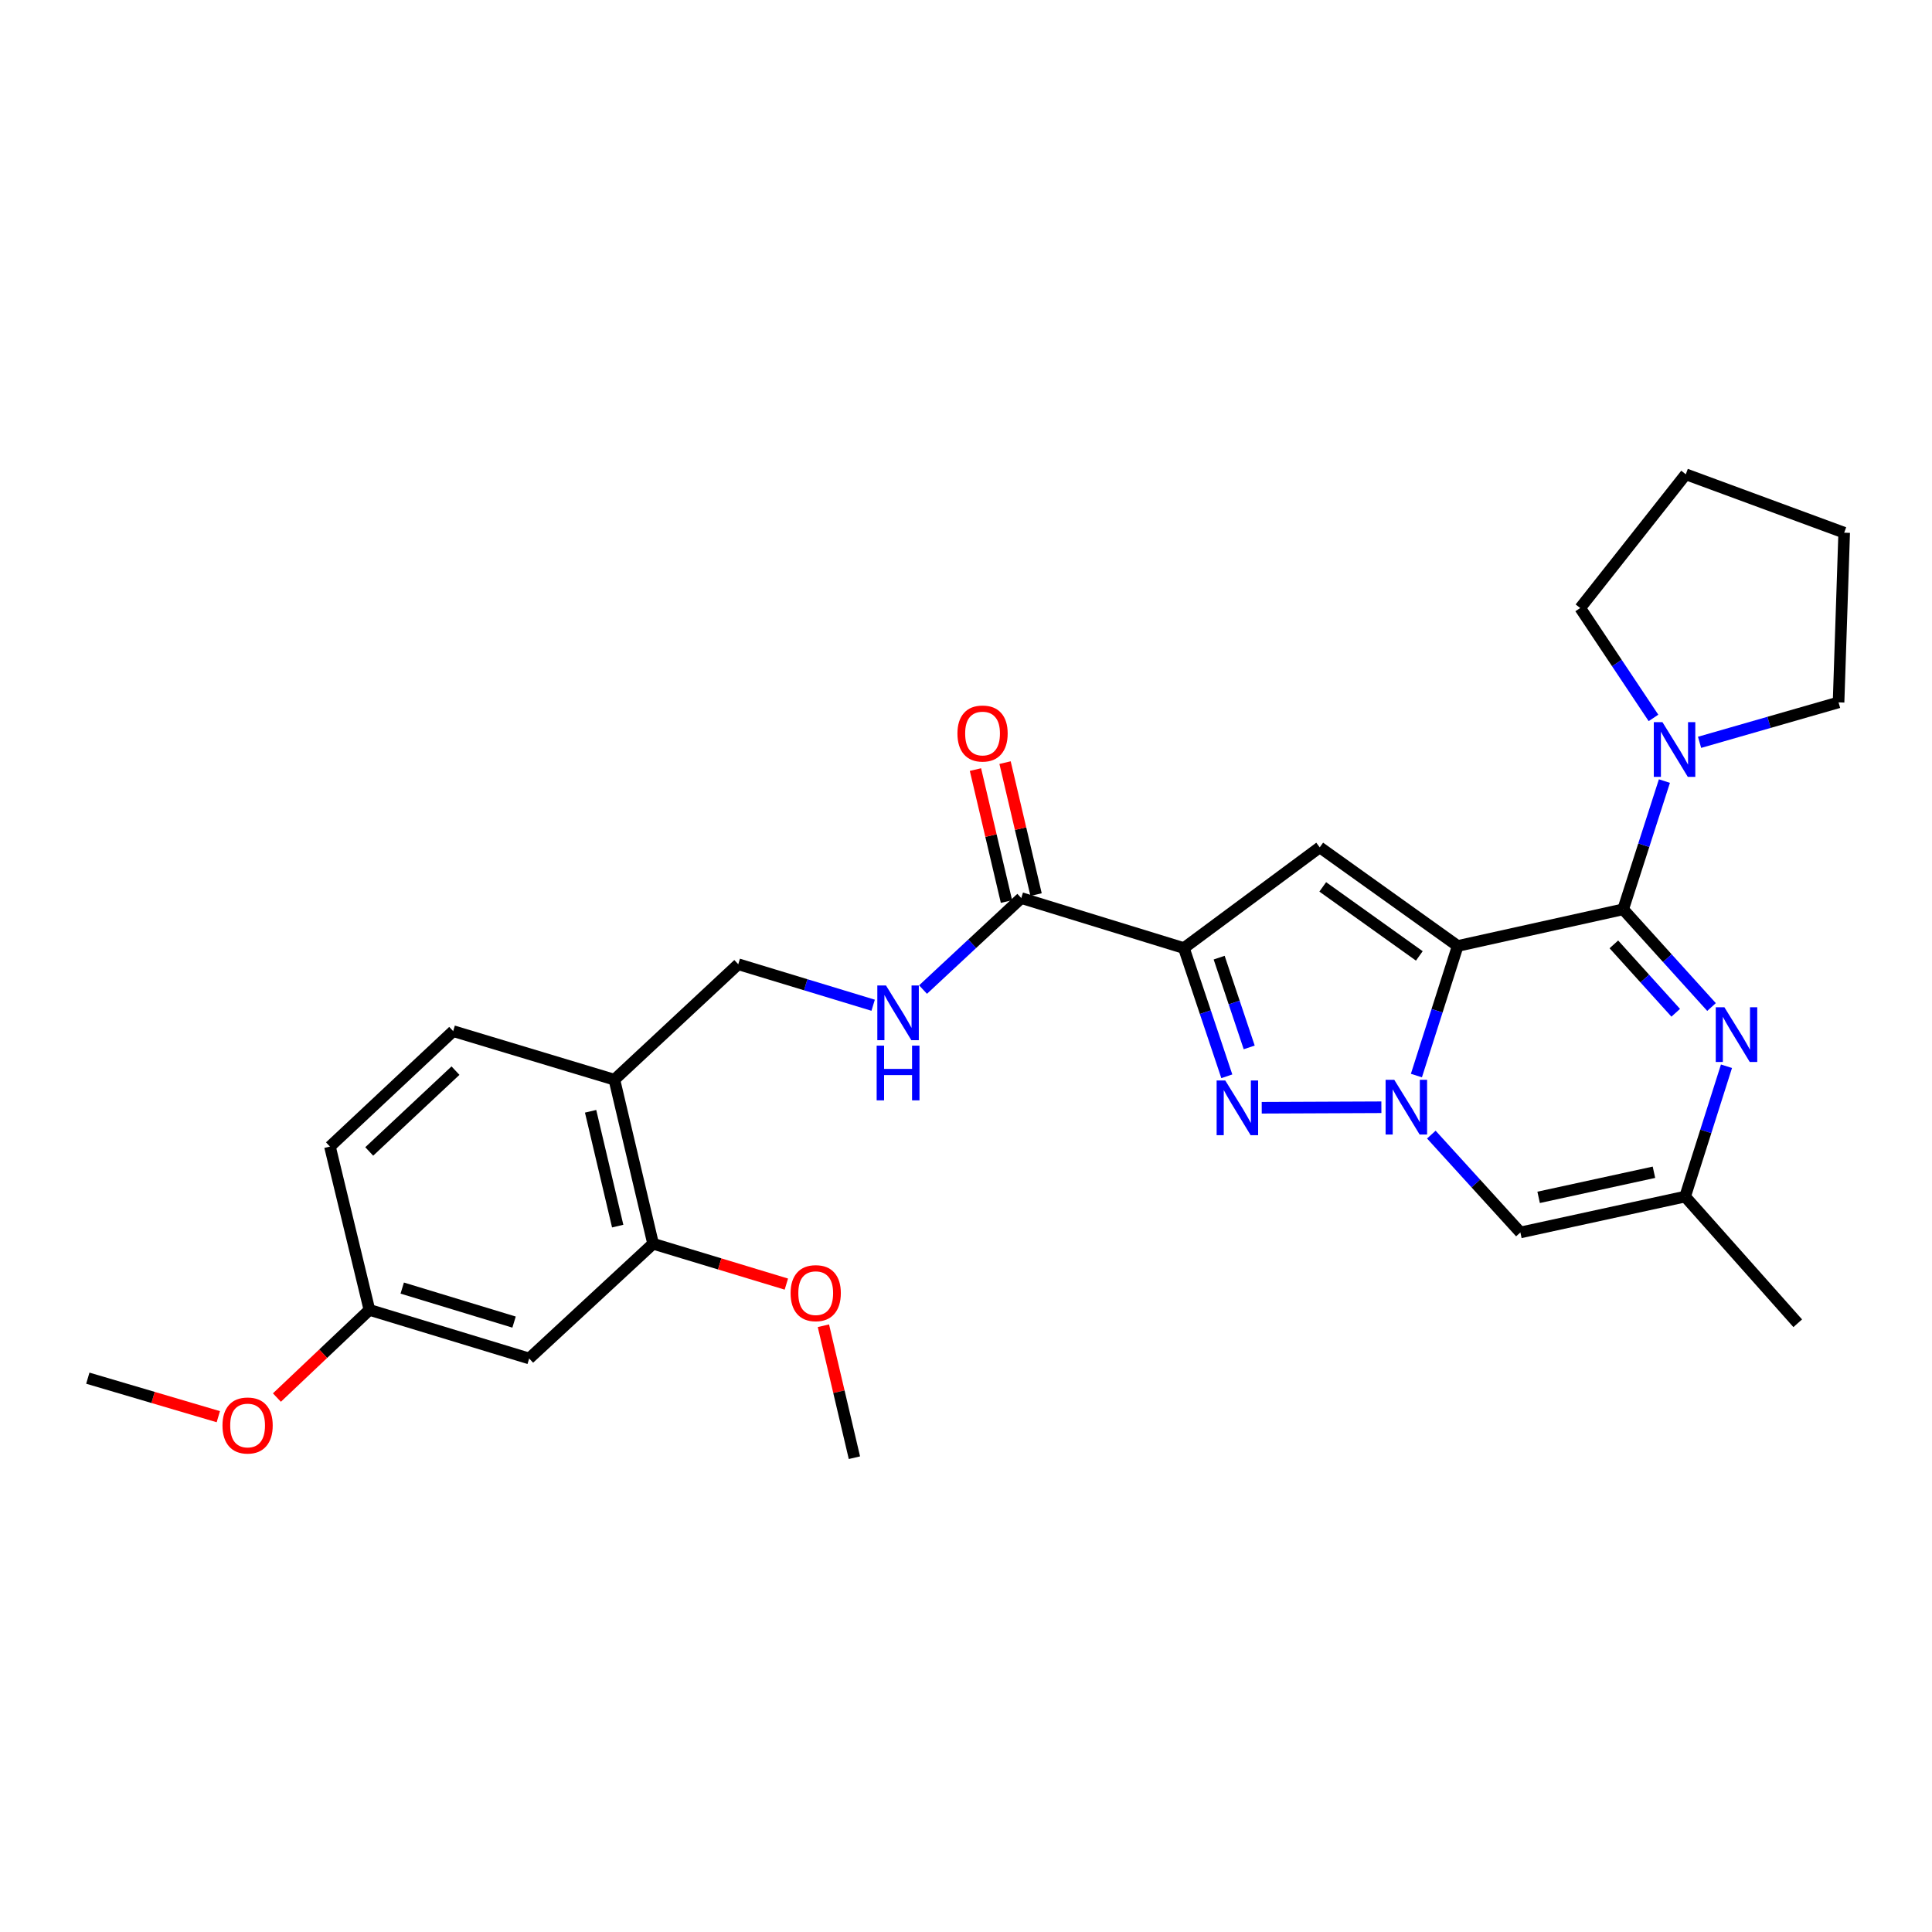 <?xml version='1.0' encoding='iso-8859-1'?>
<svg version='1.1' baseProfile='full'
              xmlns='http://www.w3.org/2000/svg'
                      xmlns:rdkit='http://www.rdkit.org/xml'
                      xmlns:xlink='http://www.w3.org/1999/xlink'
                  xml:space='preserve'
width='1000px' height='1000px' viewBox='0 0 1000 1000'>
<!-- END OF HEADER -->
<rect style='opacity:1.0;fill:#FFFFFF;stroke:none' width='1000' height='1000' x='0' y='0'> </rect>
<path class='bond-0' d='M 754.506,489.629 L 743.82,523.169' style='fill:none;fill-rule:evenodd;stroke:#000000;stroke-width:6px;stroke-linecap:butt;stroke-linejoin:miter;stroke-opacity:1' />
<path class='bond-0' d='M 743.82,523.169 L 733.133,556.708' style='fill:none;fill-rule:evenodd;stroke:#0000FF;stroke-width:6px;stroke-linecap:butt;stroke-linejoin:miter;stroke-opacity:1' />
<path class='bond-1' d='M 754.506,489.629 L 840.146,470.663' style='fill:none;fill-rule:evenodd;stroke:#000000;stroke-width:6px;stroke-linecap:butt;stroke-linejoin:miter;stroke-opacity:1' />
<path class='bond-4' d='M 754.506,489.629 L 683.093,438.59' style='fill:none;fill-rule:evenodd;stroke:#000000;stroke-width:6px;stroke-linecap:butt;stroke-linejoin:miter;stroke-opacity:1' />
<path class='bond-4' d='M 734.642,494.779 L 684.653,459.051' style='fill:none;fill-rule:evenodd;stroke:#000000;stroke-width:6px;stroke-linecap:butt;stroke-linejoin:miter;stroke-opacity:1' />
<path class='bond-3' d='M 714.998,573.111 L 653.069,573.371' style='fill:none;fill-rule:evenodd;stroke:#0000FF;stroke-width:6px;stroke-linecap:butt;stroke-linejoin:miter;stroke-opacity:1' />
<path class='bond-6' d='M 740.856,587.267 L 763.902,612.59' style='fill:none;fill-rule:evenodd;stroke:#0000FF;stroke-width:6px;stroke-linecap:butt;stroke-linejoin:miter;stroke-opacity:1' />
<path class='bond-6' d='M 763.902,612.59 L 786.947,637.912' style='fill:none;fill-rule:evenodd;stroke:#000000;stroke-width:6px;stroke-linecap:butt;stroke-linejoin:miter;stroke-opacity:1' />
<path class='bond-5' d='M 840.146,470.663 L 863.015,495.949' style='fill:none;fill-rule:evenodd;stroke:#000000;stroke-width:6px;stroke-linecap:butt;stroke-linejoin:miter;stroke-opacity:1' />
<path class='bond-5' d='M 863.015,495.949 L 885.884,521.235' style='fill:none;fill-rule:evenodd;stroke:#0000FF;stroke-width:6px;stroke-linecap:butt;stroke-linejoin:miter;stroke-opacity:1' />
<path class='bond-5' d='M 835.334,488.807 L 851.342,506.507' style='fill:none;fill-rule:evenodd;stroke:#000000;stroke-width:6px;stroke-linecap:butt;stroke-linejoin:miter;stroke-opacity:1' />
<path class='bond-5' d='M 851.342,506.507 L 867.35,524.207' style='fill:none;fill-rule:evenodd;stroke:#0000FF;stroke-width:6px;stroke-linecap:butt;stroke-linejoin:miter;stroke-opacity:1' />
<path class='bond-8' d='M 840.146,470.663 L 850.82,437.474' style='fill:none;fill-rule:evenodd;stroke:#000000;stroke-width:6px;stroke-linecap:butt;stroke-linejoin:miter;stroke-opacity:1' />
<path class='bond-8' d='M 850.82,437.474 L 861.493,404.285' style='fill:none;fill-rule:evenodd;stroke:#0000FF;stroke-width:6px;stroke-linecap:butt;stroke-linejoin:miter;stroke-opacity:1' />
<path class='bond-2' d='M 612.773,490.722 L 683.093,438.59' style='fill:none;fill-rule:evenodd;stroke:#000000;stroke-width:6px;stroke-linecap:butt;stroke-linejoin:miter;stroke-opacity:1' />
<path class='bond-7' d='M 612.773,490.722 L 528.611,464.84' style='fill:none;fill-rule:evenodd;stroke:#000000;stroke-width:6px;stroke-linecap:butt;stroke-linejoin:miter;stroke-opacity:1' />
<path class='bond-28' d='M 612.773,490.722 L 623.883,523.903' style='fill:none;fill-rule:evenodd;stroke:#000000;stroke-width:6px;stroke-linecap:butt;stroke-linejoin:miter;stroke-opacity:1' />
<path class='bond-28' d='M 623.883,523.903 L 634.994,557.084' style='fill:none;fill-rule:evenodd;stroke:#0000FF;stroke-width:6px;stroke-linecap:butt;stroke-linejoin:miter;stroke-opacity:1' />
<path class='bond-28' d='M 631.031,495.679 L 638.808,518.906' style='fill:none;fill-rule:evenodd;stroke:#000000;stroke-width:6px;stroke-linecap:butt;stroke-linejoin:miter;stroke-opacity:1' />
<path class='bond-28' d='M 638.808,518.906 L 646.586,542.132' style='fill:none;fill-rule:evenodd;stroke:#0000FF;stroke-width:6px;stroke-linecap:butt;stroke-linejoin:miter;stroke-opacity:1' />
<path class='bond-9' d='M 893.621,551.886 L 882.92,585.617' style='fill:none;fill-rule:evenodd;stroke:#0000FF;stroke-width:6px;stroke-linecap:butt;stroke-linejoin:miter;stroke-opacity:1' />
<path class='bond-9' d='M 882.92,585.617 L 872.22,619.348' style='fill:none;fill-rule:evenodd;stroke:#000000;stroke-width:6px;stroke-linecap:butt;stroke-linejoin:miter;stroke-opacity:1' />
<path class='bond-29' d='M 786.947,637.912 L 872.22,619.348' style='fill:none;fill-rule:evenodd;stroke:#000000;stroke-width:6px;stroke-linecap:butt;stroke-linejoin:miter;stroke-opacity:1' />
<path class='bond-29' d='M 796.39,619.748 L 856.081,606.754' style='fill:none;fill-rule:evenodd;stroke:#000000;stroke-width:6px;stroke-linecap:butt;stroke-linejoin:miter;stroke-opacity:1' />
<path class='bond-10' d='M 528.611,464.84 L 503.185,488.519' style='fill:none;fill-rule:evenodd;stroke:#000000;stroke-width:6px;stroke-linecap:butt;stroke-linejoin:miter;stroke-opacity:1' />
<path class='bond-10' d='M 503.185,488.519 L 477.758,512.199' style='fill:none;fill-rule:evenodd;stroke:#0000FF;stroke-width:6px;stroke-linecap:butt;stroke-linejoin:miter;stroke-opacity:1' />
<path class='bond-15' d='M 536.272,463.039 L 528.243,428.886' style='fill:none;fill-rule:evenodd;stroke:#000000;stroke-width:6px;stroke-linecap:butt;stroke-linejoin:miter;stroke-opacity:1' />
<path class='bond-15' d='M 528.243,428.886 L 520.215,394.733' style='fill:none;fill-rule:evenodd;stroke:#FF0000;stroke-width:6px;stroke-linecap:butt;stroke-linejoin:miter;stroke-opacity:1' />
<path class='bond-15' d='M 520.95,466.641 L 512.921,432.488' style='fill:none;fill-rule:evenodd;stroke:#000000;stroke-width:6px;stroke-linecap:butt;stroke-linejoin:miter;stroke-opacity:1' />
<path class='bond-15' d='M 512.921,432.488 L 504.893,398.335' style='fill:none;fill-rule:evenodd;stroke:#FF0000;stroke-width:6px;stroke-linecap:butt;stroke-linejoin:miter;stroke-opacity:1' />
<path class='bond-20' d='M 855.837,371.592 L 836.873,343.152' style='fill:none;fill-rule:evenodd;stroke:#0000FF;stroke-width:6px;stroke-linecap:butt;stroke-linejoin:miter;stroke-opacity:1' />
<path class='bond-20' d='M 836.873,343.152 L 817.91,314.712' style='fill:none;fill-rule:evenodd;stroke:#000000;stroke-width:6px;stroke-linecap:butt;stroke-linejoin:miter;stroke-opacity:1' />
<path class='bond-21' d='M 879.694,384.23 L 915.664,373.889' style='fill:none;fill-rule:evenodd;stroke:#0000FF;stroke-width:6px;stroke-linecap:butt;stroke-linejoin:miter;stroke-opacity:1' />
<path class='bond-21' d='M 915.664,373.889 L 951.634,363.548' style='fill:none;fill-rule:evenodd;stroke:#000000;stroke-width:6px;stroke-linecap:butt;stroke-linejoin:miter;stroke-opacity:1' />
<path class='bond-23' d='M 872.22,619.348 L 930.508,684.912' style='fill:none;fill-rule:evenodd;stroke:#000000;stroke-width:6px;stroke-linecap:butt;stroke-linejoin:miter;stroke-opacity:1' />
<path class='bond-14' d='M 451.939,520.309 L 417.03,509.7' style='fill:none;fill-rule:evenodd;stroke:#0000FF;stroke-width:6px;stroke-linecap:butt;stroke-linejoin:miter;stroke-opacity:1' />
<path class='bond-14' d='M 417.03,509.7 L 382.121,499.091' style='fill:none;fill-rule:evenodd;stroke:#000000;stroke-width:6px;stroke-linecap:butt;stroke-linejoin:miter;stroke-opacity:1' />
<path class='bond-11' d='M 318.009,558.848 L 382.121,499.091' style='fill:none;fill-rule:evenodd;stroke:#000000;stroke-width:6px;stroke-linecap:butt;stroke-linejoin:miter;stroke-opacity:1' />
<path class='bond-12' d='M 318.009,558.848 L 338.041,643.753' style='fill:none;fill-rule:evenodd;stroke:#000000;stroke-width:6px;stroke-linecap:butt;stroke-linejoin:miter;stroke-opacity:1' />
<path class='bond-12' d='M 305.695,575.198 L 319.718,634.632' style='fill:none;fill-rule:evenodd;stroke:#000000;stroke-width:6px;stroke-linecap:butt;stroke-linejoin:miter;stroke-opacity:1' />
<path class='bond-16' d='M 318.009,558.848 L 234.564,533.709' style='fill:none;fill-rule:evenodd;stroke:#000000;stroke-width:6px;stroke-linecap:butt;stroke-linejoin:miter;stroke-opacity:1' />
<path class='bond-13' d='M 338.041,643.753 L 273.903,703.143' style='fill:none;fill-rule:evenodd;stroke:#000000;stroke-width:6px;stroke-linecap:butt;stroke-linejoin:miter;stroke-opacity:1' />
<path class='bond-19' d='M 338.041,643.753 L 372.528,654.2' style='fill:none;fill-rule:evenodd;stroke:#000000;stroke-width:6px;stroke-linecap:butt;stroke-linejoin:miter;stroke-opacity:1' />
<path class='bond-19' d='M 372.528,654.2 L 407.014,664.647' style='fill:none;fill-rule:evenodd;stroke:#FF0000;stroke-width:6px;stroke-linecap:butt;stroke-linejoin:miter;stroke-opacity:1' />
<path class='bond-31' d='M 273.903,703.143 L 191.21,677.995' style='fill:none;fill-rule:evenodd;stroke:#000000;stroke-width:6px;stroke-linecap:butt;stroke-linejoin:miter;stroke-opacity:1' />
<path class='bond-31' d='M 266.079,684.313 L 208.194,666.709' style='fill:none;fill-rule:evenodd;stroke:#000000;stroke-width:6px;stroke-linecap:butt;stroke-linejoin:miter;stroke-opacity:1' />
<path class='bond-18' d='M 234.564,533.709 L 170.784,593.466' style='fill:none;fill-rule:evenodd;stroke:#000000;stroke-width:6px;stroke-linecap:butt;stroke-linejoin:miter;stroke-opacity:1' />
<path class='bond-18' d='M 235.758,554.158 L 191.112,595.988' style='fill:none;fill-rule:evenodd;stroke:#000000;stroke-width:6px;stroke-linecap:butt;stroke-linejoin:miter;stroke-opacity:1' />
<path class='bond-17' d='M 191.21,677.995 L 170.784,593.466' style='fill:none;fill-rule:evenodd;stroke:#000000;stroke-width:6px;stroke-linecap:butt;stroke-linejoin:miter;stroke-opacity:1' />
<path class='bond-22' d='M 191.21,677.995 L 167.269,700.685' style='fill:none;fill-rule:evenodd;stroke:#000000;stroke-width:6px;stroke-linecap:butt;stroke-linejoin:miter;stroke-opacity:1' />
<path class='bond-22' d='M 167.269,700.685 L 143.328,723.374' style='fill:none;fill-rule:evenodd;stroke:#FF0000;stroke-width:6px;stroke-linecap:butt;stroke-linejoin:miter;stroke-opacity:1' />
<path class='bond-24' d='M 426.195,686.201 L 434.22,720.353' style='fill:none;fill-rule:evenodd;stroke:#FF0000;stroke-width:6px;stroke-linecap:butt;stroke-linejoin:miter;stroke-opacity:1' />
<path class='bond-24' d='M 434.22,720.353 L 442.245,754.506' style='fill:none;fill-rule:evenodd;stroke:#000000;stroke-width:6px;stroke-linecap:butt;stroke-linejoin:miter;stroke-opacity:1' />
<path class='bond-26' d='M 817.91,314.712 L 872.569,245.494' style='fill:none;fill-rule:evenodd;stroke:#000000;stroke-width:6px;stroke-linecap:butt;stroke-linejoin:miter;stroke-opacity:1' />
<path class='bond-27' d='M 951.634,363.548 L 954.545,275.722' style='fill:none;fill-rule:evenodd;stroke:#000000;stroke-width:6px;stroke-linecap:butt;stroke-linejoin:miter;stroke-opacity:1' />
<path class='bond-25' d='M 113.001,733.279 L 79.228,723.309' style='fill:none;fill-rule:evenodd;stroke:#FF0000;stroke-width:6px;stroke-linecap:butt;stroke-linejoin:miter;stroke-opacity:1' />
<path class='bond-25' d='M 79.228,723.309 L 45.455,713.339' style='fill:none;fill-rule:evenodd;stroke:#000000;stroke-width:6px;stroke-linecap:butt;stroke-linejoin:miter;stroke-opacity:1' />
<path class='bond-30' d='M 872.569,245.494 L 954.545,275.722' style='fill:none;fill-rule:evenodd;stroke:#000000;stroke-width:6px;stroke-linecap:butt;stroke-linejoin:miter;stroke-opacity:1' />
<path  class='atom-1' d='M 721.664 558.897
L 730.944 573.897
Q 731.864 575.377, 733.344 578.057
Q 734.824 580.737, 734.904 580.897
L 734.904 558.897
L 738.664 558.897
L 738.664 587.217
L 734.784 587.217
L 724.824 570.817
Q 723.664 568.897, 722.424 566.697
Q 721.224 564.497, 720.864 563.817
L 720.864 587.217
L 717.184 587.217
L 717.184 558.897
L 721.664 558.897
' fill='#0000FF'/>
<path  class='atom-4' d='M 634.206 559.264
L 643.486 574.264
Q 644.406 575.744, 645.886 578.424
Q 647.366 581.104, 647.446 581.264
L 647.446 559.264
L 651.206 559.264
L 651.206 587.584
L 647.326 587.584
L 637.366 571.184
Q 636.206 569.264, 634.966 567.064
Q 633.766 564.864, 633.406 564.184
L 633.406 587.584
L 629.726 587.584
L 629.726 559.264
L 634.206 559.264
' fill='#0000FF'/>
<path  class='atom-6' d='M 892.55 521.367
L 901.83 536.367
Q 902.75 537.847, 904.23 540.527
Q 905.71 543.207, 905.79 543.367
L 905.79 521.367
L 909.55 521.367
L 909.55 549.687
L 905.67 549.687
L 895.71 533.287
Q 894.55 531.367, 893.31 529.167
Q 892.11 526.967, 891.75 526.287
L 891.75 549.687
L 888.07 549.687
L 888.07 521.367
L 892.55 521.367
' fill='#0000FF'/>
<path  class='atom-9' d='M 860.486 373.793
L 869.766 388.793
Q 870.686 390.273, 872.166 392.953
Q 873.646 395.633, 873.726 395.793
L 873.726 373.793
L 877.486 373.793
L 877.486 402.113
L 873.606 402.113
L 863.646 385.713
Q 862.486 383.793, 861.246 381.593
Q 860.046 379.393, 859.686 378.713
L 859.686 402.113
L 856.006 402.113
L 856.006 373.793
L 860.486 373.793
' fill='#0000FF'/>
<path  class='atom-11' d='M 458.58 510.07
L 467.86 525.07
Q 468.78 526.55, 470.26 529.23
Q 471.74 531.91, 471.82 532.07
L 471.82 510.07
L 475.58 510.07
L 475.58 538.39
L 471.7 538.39
L 461.74 521.99
Q 460.58 520.07, 459.34 517.87
Q 458.14 515.67, 457.78 514.99
L 457.78 538.39
L 454.1 538.39
L 454.1 510.07
L 458.58 510.07
' fill='#0000FF'/>
<path  class='atom-11' d='M 453.76 541.222
L 457.6 541.222
L 457.6 553.262
L 472.08 553.262
L 472.08 541.222
L 475.92 541.222
L 475.92 569.542
L 472.08 569.542
L 472.08 556.462
L 457.6 556.462
L 457.6 569.542
L 453.76 569.542
L 453.76 541.222
' fill='#0000FF'/>
<path  class='atom-16' d='M 495.569 379.665
Q 495.569 372.865, 498.929 369.065
Q 502.289 365.265, 508.569 365.265
Q 514.849 365.265, 518.209 369.065
Q 521.569 372.865, 521.569 379.665
Q 521.569 386.545, 518.169 390.465
Q 514.769 394.345, 508.569 394.345
Q 502.329 394.345, 498.929 390.465
Q 495.569 386.585, 495.569 379.665
M 508.569 391.145
Q 512.889 391.145, 515.209 388.265
Q 517.569 385.345, 517.569 379.665
Q 517.569 374.105, 515.209 371.305
Q 512.889 368.465, 508.569 368.465
Q 504.249 368.465, 501.889 371.265
Q 499.569 374.065, 499.569 379.665
Q 499.569 385.385, 501.889 388.265
Q 504.249 391.145, 508.569 391.145
' fill='#FF0000'/>
<path  class='atom-20' d='M 409.212 669.331
Q 409.212 662.531, 412.572 658.731
Q 415.932 654.931, 422.212 654.931
Q 428.492 654.931, 431.852 658.731
Q 435.212 662.531, 435.212 669.331
Q 435.212 676.211, 431.812 680.131
Q 428.412 684.011, 422.212 684.011
Q 415.972 684.011, 412.572 680.131
Q 409.212 676.251, 409.212 669.331
M 422.212 680.811
Q 426.532 680.811, 428.852 677.931
Q 431.212 675.011, 431.212 669.331
Q 431.212 663.771, 428.852 660.971
Q 426.532 658.131, 422.212 658.131
Q 417.892 658.131, 415.532 660.931
Q 413.212 663.731, 413.212 669.331
Q 413.212 675.051, 415.532 677.931
Q 417.892 680.811, 422.212 680.811
' fill='#FF0000'/>
<path  class='atom-23' d='M 115.156 737.833
Q 115.156 731.033, 118.516 727.233
Q 121.876 723.433, 128.156 723.433
Q 134.436 723.433, 137.796 727.233
Q 141.156 731.033, 141.156 737.833
Q 141.156 744.713, 137.756 748.633
Q 134.356 752.513, 128.156 752.513
Q 121.916 752.513, 118.516 748.633
Q 115.156 744.753, 115.156 737.833
M 128.156 749.313
Q 132.476 749.313, 134.796 746.433
Q 137.156 743.513, 137.156 737.833
Q 137.156 732.273, 134.796 729.473
Q 132.476 726.633, 128.156 726.633
Q 123.836 726.633, 121.476 729.433
Q 119.156 732.233, 119.156 737.833
Q 119.156 743.553, 121.476 746.433
Q 123.836 749.313, 128.156 749.313
' fill='#FF0000'/>
</svg>
